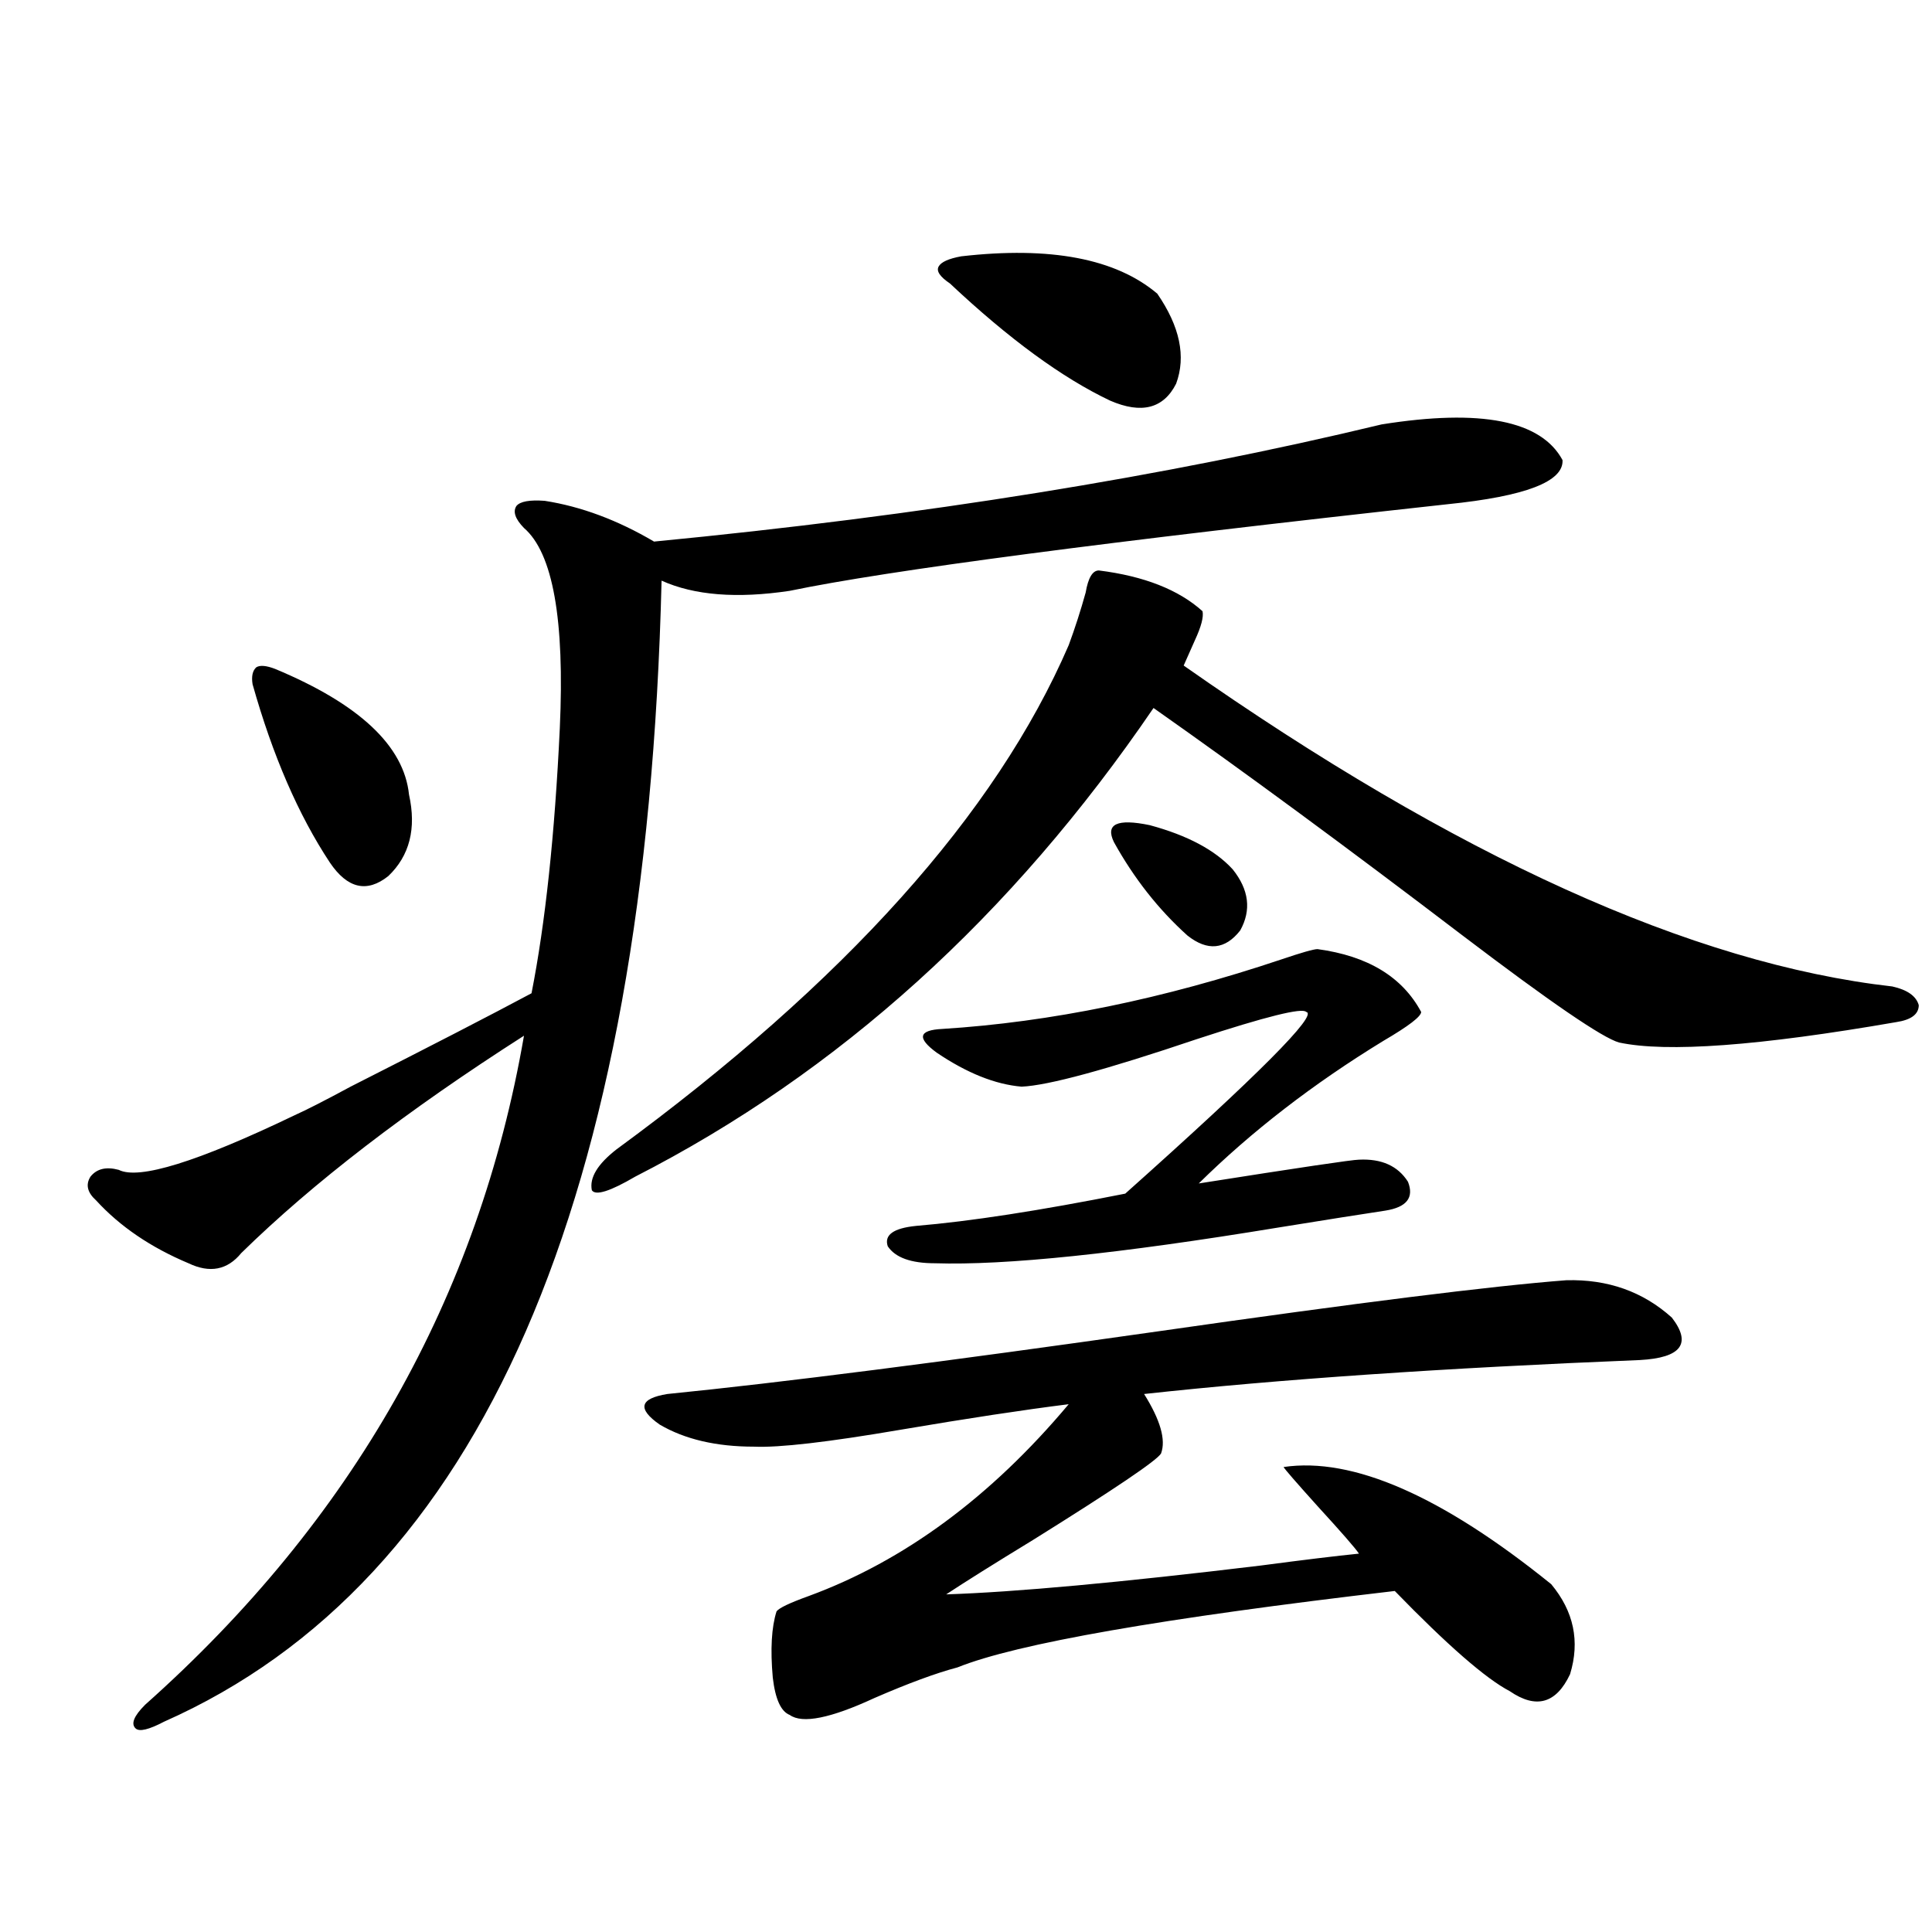 <?xml version="1.0" encoding="utf-8"?>
<!-- Generator: Adobe Illustrator 16.0.0, SVG Export Plug-In . SVG Version: 6.00 Build 0)  -->
<!DOCTYPE svg PUBLIC "-//W3C//DTD SVG 1.1//EN" "http://www.w3.org/Graphics/SVG/1.1/DTD/svg11.dtd">
<svg version="1.1" id="图层_1" xmlns="http://www.w3.org/2000/svg" xmlns:xlink="http://www.w3.org/1999/xlink" x="0px" y="0px"
	 width="1000px" height="1000px" viewBox="0 0 1000 1000" enable-background="new 0 0 1000 1000" xml:space="preserve">
<path d="M715.105,219.68c51.371-8.198,82.59-2.046,93.656,18.457c0.64,11.138-19.192,18.76-59.511,22.852
	c-176.261,19.336-289.749,34.277-340.479,44.824c-27.316,4.106-49.435,2.349-66.34-5.273
	c-7.805,321.104-93.656,517.979-257.555,590.625c-7.805,4.093-12.683,5.273-14.634,3.516c-2.607-2.348-0.976-6.454,4.878-12.305
	c107.314-95.498,172.679-210.938,196.093-346.289c-60.486,38.672-109.266,76.177-146.338,112.5
	c-7.165,8.789-16.265,10.547-27.316,5.273c-19.512-8.198-35.457-19.033-47.804-32.52c-4.558-4.092-5.533-8.198-2.927-12.305
	c3.247-4.092,8.125-5.273,14.634-3.516c10.396,5.273,40.639-4.092,90.729-28.125c6.494-2.925,16.25-7.91,29.268-14.941
	c41.615-21.094,72.833-37.202,93.656-48.34c7.149-36.323,12.027-82.026,14.634-137.109c2.591-56.25-3.582-90.815-18.536-103.711
	c-4.558-4.683-5.854-8.486-3.902-11.426c1.951-2.334,6.829-3.213,14.634-2.637c18.856,2.939,37.712,9.971,56.584,21.094
	C477.702,266.853,603.233,246.638,715.105,219.68z M142.436,346.242c43.566,18.169,66.66,39.854,69.267,65.039
	c3.902,17.578,0.32,31.641-10.731,42.188c-11.067,8.789-21.143,6.455-30.243-7.031c-16.265-24.609-29.603-55.371-39.999-92.285
	c-0.656-4.092,0-7.031,1.951-8.789C134.631,344.196,137.878,344.484,142.436,346.242z M622.424,316.359
	c0.64,2.939-0.656,7.91-3.902,14.941c-2.607,5.864-4.558,10.259-5.854,13.184c141.125,99.028,263.408,154.399,366.82,166.113
	c7.805,1.758,12.347,4.985,13.658,9.668c0,4.697-3.902,7.622-11.707,8.789c-70.898,12.305-118.701,15.82-143.411,10.547
	c-8.46-2.334-35.456-20.791-80.974-55.371c-59.191-45.112-112.528-84.375-159.996-117.773
	c-73.504,107.817-162.923,188.677-268.286,242.578c-13.018,7.622-20.487,9.971-22.438,7.031c-1.311-6.44,2.927-13.472,12.683-21.094
	c118.366-86.709,196.413-173.721,234.141-261.035c3.247-8.789,6.174-17.866,8.78-27.246c1.296-7.607,3.567-11.426,6.829-11.426
	C592.181,298.205,610.062,305.236,622.424,316.359z M810.712,662.648c21.463-0.576,39.664,5.864,54.633,19.336
	c10.396,13.486,4.878,20.806-16.585,21.973c-101.461,4.106-186.992,9.971-256.579,17.578c8.445,13.486,11.372,23.73,8.78,30.762
	c-1.951,3.516-24.07,18.457-66.34,44.824c-20.167,12.305-35.121,21.685-44.877,28.125c35.761-1.167,90.074-6.152,162.923-14.941
	c22.103-2.925,39.023-4.971,50.73-6.152c-1.951-2.925-9.115-11.123-21.463-24.609c-11.067-12.305-16.92-19.033-17.561-20.215
	c35.761-5.273,81.949,14.941,138.533,60.645c11.707,14.063,14.954,29.581,9.756,46.582c-7.164,15.23-17.561,18.155-31.219,8.789
	c-12.363-6.454-32.194-23.73-59.511-51.855c-120.332,14.063-195.773,27.246-226.336,39.551c-11.067,2.926-25.365,8.199-42.926,15.82
	c-22.774,10.547-37.408,13.473-43.901,8.789c-4.558-1.758-7.485-8.212-8.78-19.336c-1.311-14.652-0.656-26.078,1.951-34.277
	c1.296-1.758,6.829-4.395,16.585-7.91c49.419-18.154,94.297-51.265,134.631-99.316c-23.414,2.939-52.362,7.334-86.827,13.184
	c-37.728,6.455-63.093,9.38-76.096,8.789c-19.512,0-35.777-3.804-48.779-11.426c-11.707-8.198-10.411-13.472,3.902-15.82
	c58.535-5.85,143.411-16.699,254.628-32.52C702.087,674.377,772.329,665.588,810.712,662.648z M681.935,491.262
	c26.006,3.516,43.901,14.365,53.657,32.52c0,2.349-6.509,7.334-19.512,14.941c-36.432,22.275-68.291,46.885-95.607,73.828
	c52.026-8.198,79.663-12.305,82.925-12.305c11.707-0.576,20.152,3.228,25.365,11.426c3.247,8.213-0.656,13.184-11.707,14.941
	c-11.707,1.758-30.243,4.697-55.608,8.789c-81.949,13.486-141.14,19.639-177.557,18.457c-12.363,0-20.487-2.925-24.39-8.789
	c-1.951-5.85,2.927-9.365,14.634-10.547c27.957-2.334,64.053-7.91,108.29-16.699c68.931-61.523,100.15-92.861,93.656-94.043
	c-1.951-2.334-20.823,2.349-56.584,14.063c-46.828,15.82-77.071,24.033-90.729,24.609c-13.658-1.167-28.292-7.031-43.901-17.578
	c-10.411-7.607-9.436-11.714,2.927-12.305c55.928-3.516,114.464-15.518,175.605-36.035
	C673.795,493.02,679.984,491.262,681.935,491.262z M497.549,132.668c46.173-5.273,79.998,1.182,101.461,19.336
	c11.707,17.002,14.954,32.52,9.756,46.582c-6.509,12.896-17.896,15.82-34.146,8.789c-24.725-11.714-52.362-31.929-82.925-60.645
	c-5.213-3.516-7.165-6.44-5.854-8.789C487.138,135.607,491.04,133.85,497.549,132.668z M576.572,435.891
	c-4.558-9.365,1.616-12.305,18.536-8.789c19.512,5.273,33.81,12.896,42.926,22.852c8.445,10.547,9.756,21.094,3.902,31.641
	c-7.805,9.971-16.92,10.85-27.316,2.637C599.651,470.759,586.968,454.65,576.572,435.891z"/>
</svg>
